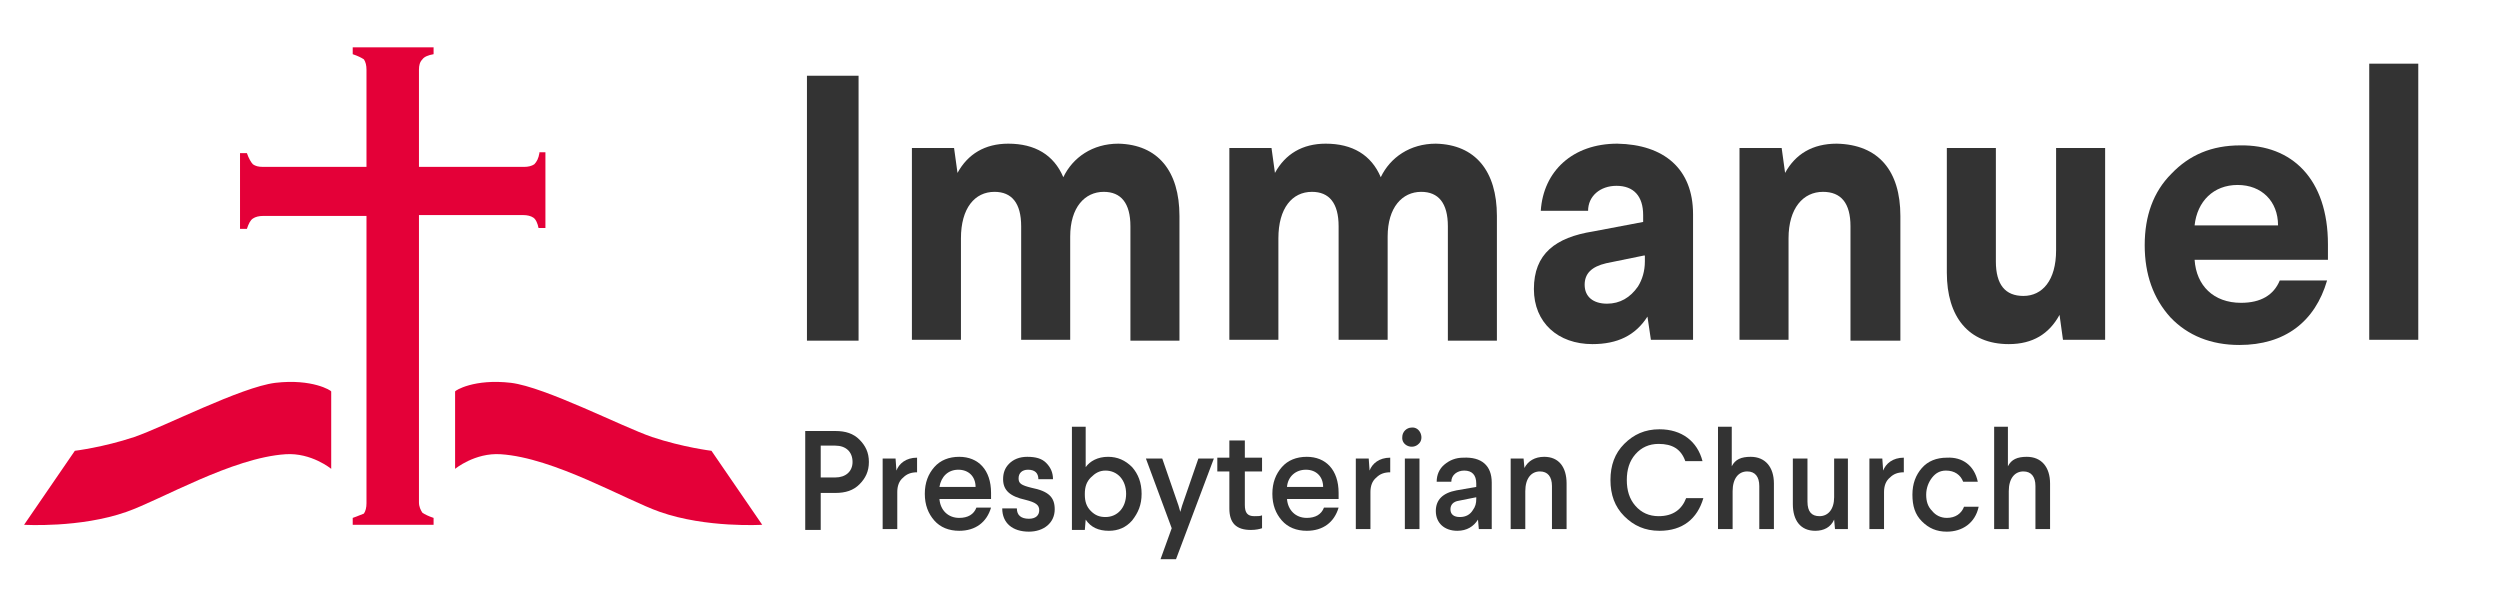 <?xml version="1.0" encoding="UTF-8"?> <svg xmlns="http://www.w3.org/2000/svg" xmlns:xlink="http://www.w3.org/1999/xlink" version="1.1" id="Layer_1" x="0px" y="0px" viewBox="0 0 290.6 69" style="enable-background:new 0 0 290.6 69;" xml:space="preserve"> <style type="text/css"> .st0{fill:#333333;} .st1{fill:#E40038;} </style> <g> <g> <path class="st0" d="M99.8,8.8v30.8h-6V8.8H99.8z"></path> <path class="st0" d="M137.1,25.1v14.5h-5.7V26.3c0-2.7-1.1-4-3.1-4c-2.2,0-3.9,1.8-3.9,5.2v12h-5.7V26.3c0-2.7-1.1-4-3.1-4 c-2.3,0-3.9,1.9-3.9,5.4v11.8H106V17.2h4.9l0.4,2.9c1.2-2.2,3.2-3.4,5.9-3.4c3.1,0,5.3,1.3,6.4,3.9c1.1-2.3,3.4-3.9,6.4-3.9 C134.6,16.8,137.1,19.9,137.1,25.1z"></path> <path class="st0" d="M174,25.1v14.5h-5.7V26.3c0-2.7-1.1-4-3.1-4c-2.2,0-3.9,1.8-3.9,5.2v12h-5.7V26.3c0-2.7-1.1-4-3.1-4 c-2.3,0-3.9,1.9-3.9,5.4v11.8h-5.7V17.2h4.9l0.4,2.9c1.2-2.2,3.2-3.4,5.9-3.4c3.1,0,5.3,1.3,6.4,3.9c1.1-2.3,3.4-3.9,6.4-3.9 C171.5,16.8,174,19.9,174,25.1z"></path> <path class="st0" d="M196.8,24.9v14.6h-4.9l-0.4-2.7c-1.4,2.2-3.5,3.2-6.4,3.2c-4,0-6.8-2.5-6.8-6.4c0-4.1,2.5-6,6.9-6.7l5.8-1.1 V25c0-2.2-1.1-3.4-3.1-3.4c-1.9,0-3.3,1.2-3.3,2.9h-5.5c0.3-4.6,3.7-7.8,8.9-7.8C193.4,16.8,196.8,19.6,196.8,24.9z M191.1,29.7 l-4.4,0.9c-1.7,0.4-2.5,1.2-2.5,2.5c0,1.4,1,2.2,2.6,2.2c1.5,0,2.7-0.7,3.6-2c0.5-0.8,0.8-1.8,0.8-2.9V29.7z"></path> <path class="st0" d="M220.9,25.1v14.5h-5.8V26.3c0-2.7-1.1-4-3.2-4c-2.3,0-4,1.9-4,5.4v11.8h-5.7V17.2h4.9l0.4,2.9 c1.2-2.2,3.2-3.4,6-3.4C218.4,16.8,220.9,19.9,220.9,25.1z"></path> <path class="st0" d="M244.7,17.2v22.3h-4.9l-0.4-2.9c-1.2,2.2-3.1,3.4-5.9,3.4c-4.7,0-7.2-3.2-7.2-8.3V17.2h5.7v13.2 c0,2.7,1.1,4,3.2,4c2.2,0,3.8-1.8,3.8-5.3V17.2H244.7z"></path> <path class="st0" d="M270.6,28.4v1.8h-15.5c0.2,3,2.2,5,5.4,5c2.3,0,3.8-0.9,4.5-2.6h5.5c-1.4,4.8-4.9,7.5-10.2,7.5 c-3.3,0-6-1.1-8-3.2c-2-2.2-3-5-3-8.4c0-3.4,1-6.2,3.1-8.3c2.1-2.2,4.7-3.3,8-3.3C266.4,16.8,270.6,20.8,270.6,28.4z M264.8,26.2 c0-2.8-1.9-4.7-4.7-4.7s-4.7,1.9-5,4.7H264.8z"></path> <path class="st0" d="M281.1,7.4v32.1h-5.7V7.4H281.1z"></path> </g> </g> <g> <path class="st0" d="M97.1,50.1c1.2,0,2.1,0.3,2.8,1c0.7,0.7,1.1,1.5,1.1,2.6s-0.4,1.9-1.1,2.6c-0.7,0.7-1.6,1-2.8,1h-1.7v4.3h-1.8 V50.1H97.1z M95.4,51.8v3.7h1.7c1.2,0,2-0.7,2-1.8c0-1.2-0.8-1.9-2-1.9H95.4z"></path> <path class="st0" d="M106.6,54.9c-0.7,0-1.2,0.2-1.6,0.6c-0.5,0.4-0.7,1-0.7,1.7v4.3h-1.7v-8.2h1.5l0.1,1.4 c0.3-0.8,1.1-1.5,2.4-1.5V54.9z"></path> <path class="st0" d="M115.2,57.3V58h-6c0.1,1.3,1,2.2,2.3,2.2c1,0,1.7-0.4,2-1.2h1.7c-0.5,1.7-1.8,2.7-3.7,2.7 c-1.2,0-2.2-0.4-2.9-1.2c-0.7-0.8-1.1-1.8-1.1-3.1c0-1.3,0.4-2.3,1.1-3.1c0.7-0.8,1.7-1.2,2.9-1.2 C113.7,53.1,115.2,54.6,115.2,57.3z M109.2,56.6h4.2c0-1.2-0.8-2-2-2C110.2,54.6,109.4,55.4,109.2,56.6z"></path> <path class="st0" d="M121.6,53.8c0.5,0.5,0.8,1.1,0.8,1.9h-1.7c0-0.7-0.4-1.1-1.2-1.1c-0.7,0-1.1,0.4-1.1,1c0,0.6,0.3,0.8,1.5,1.1 c2,0.4,2.7,1.1,2.7,2.5c0,1.6-1.3,2.6-3,2.6c-1.9,0-3.1-1-3.1-2.7h1.7c0,0.8,0.5,1.2,1.4,1.2c0.8,0,1.2-0.4,1.2-1 c0-0.6-0.4-0.9-1.6-1.2c-1.8-0.4-2.6-1.1-2.6-2.4c0-0.7,0.2-1.3,0.7-1.8c0.5-0.5,1.2-0.8,2.1-0.8C120.4,53.1,121.1,53.3,121.6,53.8 z"></path> <path class="st0" d="M126.2,49.6v4.7c0.5-0.7,1.4-1.2,2.6-1.2c1.1,0,2,0.4,2.8,1.2c0.7,0.8,1.1,1.8,1.1,3.1s-0.4,2.2-1.1,3.1 c-0.7,0.8-1.6,1.2-2.7,1.2c-1.2,0-2.1-0.4-2.7-1.3l-0.1,1.2h-1.5V49.6H126.2z M126.8,55.5c-0.5,0.5-0.7,1.1-0.7,1.9v0.1 c0,0.8,0.2,1.4,0.7,1.9c0.5,0.5,1,0.7,1.7,0.7c1.4,0,2.4-1.1,2.4-2.7c0-1.6-1-2.7-2.4-2.7C127.8,54.7,127.3,55,126.8,55.5z"></path> <path class="st0" d="M141.1,53.3L136.7,65h-1.8l1.3-3.6l-3-8.1h1.9l1.9,5.5l0.2,0.7l0.2-0.7l1.9-5.5H141.1z"></path> <path class="st0" d="M144.7,51.2l0,2h2v1.6h-2l0,3.9c0,0.9,0.3,1.3,1.1,1.3c0.4,0,0.7,0,0.9-0.1v1.5c-0.3,0.1-0.7,0.2-1.3,0.2 c-1.7,0-2.5-0.8-2.5-2.5l0-4.3h-1.4v-1.6h1.4l0-2H144.7z"></path> <path class="st0" d="M155.6,57.3V58h-6c0.1,1.3,1,2.2,2.3,2.2c1,0,1.7-0.4,2-1.2h1.7c-0.5,1.7-1.8,2.7-3.7,2.7 c-1.2,0-2.2-0.4-2.9-1.2c-0.7-0.8-1.1-1.8-1.1-3.1c0-1.3,0.4-2.3,1.1-3.1c0.7-0.8,1.7-1.2,2.9-1.2 C154.1,53.1,155.6,54.6,155.6,57.3z M149.6,56.6h4.2c0-1.2-0.8-2-2-2C150.6,54.6,149.7,55.4,149.6,56.6z"></path> <path class="st0" d="M161.6,54.9c-0.7,0-1.2,0.2-1.6,0.6c-0.5,0.4-0.7,1-0.7,1.7v4.3h-1.7v-8.2h1.5l0.1,1.4 c0.3-0.8,1.1-1.5,2.4-1.5V54.9z"></path> <path class="st0" d="M164.9,51.6c-0.7,0.7-2,0.2-1.9-0.8c0-0.6,0.5-1.1,1.1-1.1C165.1,49.6,165.6,51,164.9,51.6z M165,53.3v8.2 h-1.7v-8.2H165z"></path> <path class="st0" d="M173.4,56.1v5.4h-1.5l-0.1-1.1c-0.5,0.8-1.3,1.3-2.4,1.3c-1.5,0-2.5-0.9-2.5-2.3c0-1.3,0.8-2.1,2.4-2.4 l2.3-0.4v-0.4c0-1-0.5-1.5-1.4-1.5c-0.8,0-1.5,0.5-1.5,1.3h-1.7c0-0.8,0.3-1.5,0.9-2s1.3-0.8,2.2-0.8 C172.2,53.1,173.4,54.1,173.4,56.1z M171.6,57.8l-2,0.4c-0.7,0.1-1,0.5-1,1c0,0.6,0.4,0.9,1.1,0.9c0.7,0,1.2-0.3,1.5-0.8 c0.3-0.4,0.4-0.8,0.4-1.3V57.8z"></path> <path class="st0" d="M182.1,56.2v5.3h-1.7v-5c0-1.1-0.5-1.7-1.4-1.7c-1,0-1.7,0.8-1.7,2.3v4.4h-1.7v-8.2h1.5l0.1,1.1 c0.4-0.8,1.2-1.3,2.3-1.3C181.2,53.1,182.1,54.3,182.1,56.2z"></path> <path class="st0" d="M197.9,53.6h-2c-0.5-1.4-1.5-2-3.1-2c-1.1,0-2,0.4-2.7,1.2c-0.7,0.8-1,1.8-1,3c0,1.2,0.3,2.2,1,3 c0.7,0.8,1.6,1.2,2.7,1.2c1.7,0,2.7-0.8,3.2-2.1h2c-0.7,2.4-2.4,3.8-5.1,3.8c-1.7,0-3-0.6-4.1-1.7c-1.1-1.1-1.6-2.5-1.6-4.2 c0-1.7,0.5-3.1,1.6-4.2c1.1-1.1,2.4-1.7,4.1-1.7C195.5,49.9,197.3,51.3,197.9,53.6z"></path> <path class="st0" d="M201.3,49.6v4.6c0.4-0.8,1.1-1.1,2.2-1.1c1.7,0,2.7,1.2,2.7,3.1v5.3h-1.7v-5c0-1.1-0.5-1.7-1.4-1.7 c-1,0-1.7,0.8-1.7,2.3v4.4h-1.7V49.6H201.3z"></path> <path class="st0" d="M214.8,53.3v8.2h-1.5l-0.1-1.1c-0.4,0.9-1.2,1.3-2.2,1.3c-1.7,0-2.6-1.2-2.6-3.1v-5.3h1.7v5 c0,1.2,0.5,1.7,1.4,1.7c1,0,1.7-0.8,1.7-2.2v-4.5H214.8z"></path> <path class="st0" d="M221.3,54.9c-0.7,0-1.2,0.2-1.6,0.6c-0.5,0.4-0.7,1-0.7,1.7v4.3h-1.7v-8.2h1.5l0.1,1.4 c0.3-0.8,1.1-1.5,2.4-1.5V54.9z"></path> <path class="st0" d="M229.9,56h-1.7c-0.3-0.8-1-1.3-2-1.3c-0.7,0-1.2,0.3-1.6,0.8c-0.4,0.5-0.7,1.2-0.7,2c0,0.8,0.2,1.4,0.7,1.9 c0.4,0.5,1,0.8,1.7,0.8c1,0,1.7-0.5,2-1.3h1.7c-0.4,1.9-1.9,2.9-3.7,2.9c-1.2,0-2.1-0.4-2.9-1.2c-0.8-0.8-1.1-1.8-1.1-3.1 s0.4-2.3,1.1-3.1s1.7-1.2,2.9-1.2C228.1,53.1,229.5,54.1,229.9,56z"></path> <path class="st0" d="M233.4,49.6v4.6c0.4-0.8,1.1-1.1,2.2-1.1c1.7,0,2.7,1.2,2.7,3.1v5.3h-1.7v-5c0-1.1-0.5-1.7-1.4-1.7 c-1,0-1.7,0.8-1.7,2.3v4.4h-1.7V49.6H233.4z"></path> </g> <g> <g> <path class="st1" d="M32,44.5c-4,0.5-12.9,5.1-16.4,6.3C12,52,8.7,52.4,8.7,52.4L2.8,61c0,0,6.5,0.4,11.9-1.5 c4-1.4,12.3-6.3,18.5-6.7c3-0.2,5.3,1.7,5.3,1.7v-9C38.5,45.4,36.3,44,32,44.5z"></path> <path class="st1" d="M59.4,44.5c4,0.5,12.9,5.1,16.4,6.3c3.6,1.2,6.9,1.6,6.9,1.6l5.9,8.6c0,0-6.5,0.4-11.9-1.5 c-4-1.4-12.3-6.3-18.5-6.7c-3-0.2-5.3,1.7-5.3,1.7v-9C52.9,45.4,55.1,44,59.4,44.5z"></path> </g> <path class="st1" d="M62.7,17.8c-0.1,0.6-0.3,1-0.6,1.3c-0.3,0.2-0.7,0.3-1.2,0.3H48.7V8.1c0-0.5,0.1-0.9,0.4-1.2 c0.2-0.3,0.7-0.5,1.3-0.6V5.5H41v0.8c0.6,0.2,1,0.4,1.3,0.6c0.2,0.3,0.3,0.7,0.3,1.2v11.3h-12c-0.6,0-0.9-0.1-1.2-0.3 c-0.2-0.2-0.5-0.7-0.7-1.3h-0.8v8.8h0.8c0.2-0.6,0.4-1,0.7-1.2c0.3-0.2,0.7-0.3,1.2-0.3h12v33.4c0,0.5-0.1,0.9-0.3,1.2 C42,59.8,41.6,60,41,60.2V61h9.4v-0.8c-0.6-0.2-1-0.4-1.3-0.6c-0.2-0.3-0.4-0.7-0.4-1.2V25h12.1c0.5,0,0.9,0.1,1.2,0.3 c0.3,0.2,0.5,0.7,0.6,1.2h0.8v-8.8H62.7z"></path> </g> </svg> 